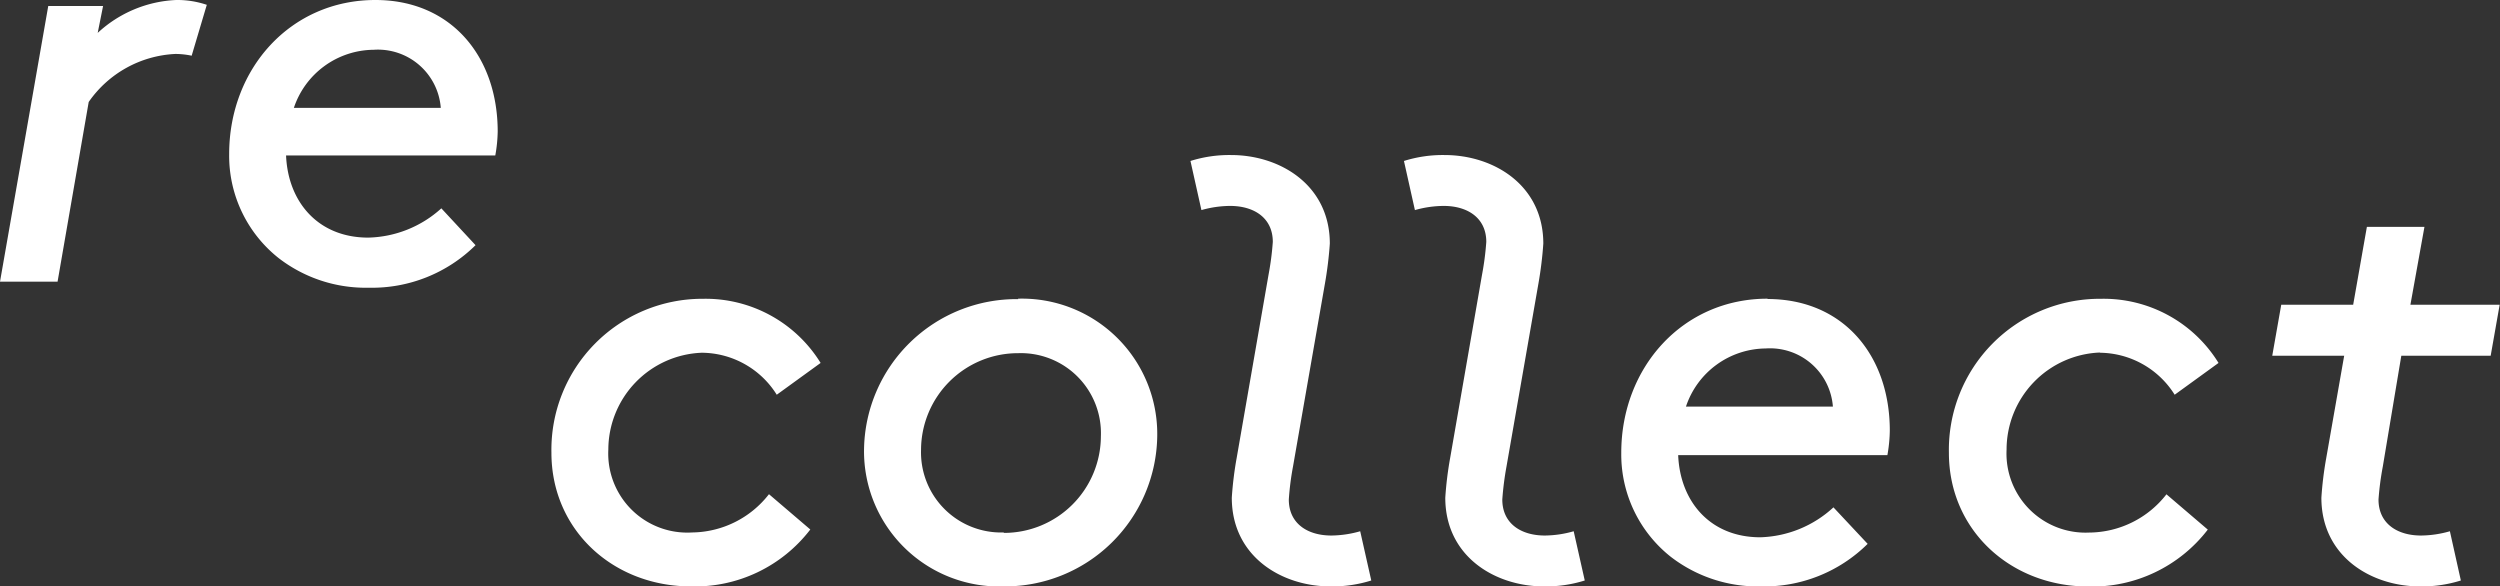 <svg xmlns="http://www.w3.org/2000/svg" viewBox="0 0 228 53.48"><rect x="0" y="0" width="228" height="53.48" fill="#333333" stroke="none"/><defs><style>.cls-1{fill:#fff;}</style></defs><g id="Ebene_2" data-name="Ebene 2"><g id="Ebene_1-2" data-name="Ebene 1"><path class="cls-1" d="M64,32.17A8.12,8.12,0,0,1,70.84,36l4-2.9a12.33,12.33,0,0,0-10.72-5.85A13.77,13.77,0,0,0,50.29,41.29c0,7.05,5.63,12.19,12.73,12.19A13.26,13.26,0,0,0,73.9,48.29l-3.77-3.22a9,9,0,0,1-7,3.49A7.21,7.21,0,0,1,55.48,41,8.86,8.86,0,0,1,64,32.17"/><path class="cls-1" d="M91.54,48.56A7.31,7.31,0,0,1,84,41a8.84,8.84,0,0,1,8.86-8.79,7.3,7.3,0,0,1,7.54,7.59,8.84,8.84,0,0,1-8.85,8.8m1.31-21.32A13.91,13.91,0,0,0,78.8,41,12.33,12.33,0,0,0,91.54,53.48a13.9,13.9,0,0,0,14-13.72A12.34,12.34,0,0,0,92.85,27.24"/><path class="cls-1" d="M153.76,37.08a7.74,7.74,0,0,1,7.27-5.3,5.75,5.75,0,0,1,6.13,5.3Zm7.44-9.84c-7.76,0-13.34,6.29-13.34,14.05a11.9,11.9,0,0,0,4.54,9.51,13,13,0,0,0,8.2,2.68,13.4,13.4,0,0,0,9.73-3.88l-3.12-3.33A10.26,10.26,0,0,1,160.54,49c-4.59,0-7.32-3.28-7.49-7.49h19.08a13.6,13.6,0,0,0,.22-2.24c0-6.89-4.27-12-11.15-12"/><path class="cls-1" d="M191.49,32.17A8.13,8.13,0,0,1,198.33,36l4-2.9a12.31,12.31,0,0,0-10.71-5.85,13.77,13.77,0,0,0-13.88,14.05c0,7.05,5.63,12.19,12.73,12.19a13.29,13.29,0,0,0,10.88-5.19l-3.77-3.22a9,9,0,0,1-7.05,3.49A7.21,7.21,0,0,1,183,41a8.86,8.86,0,0,1,8.52-8.85"/><path class="cls-1" d="M221.11,20.69h-5.25l-1.25,7.1h-6.56l-.82,4.65h6.56l-1.64,9.35a32.15,32.15,0,0,0-.44,3.6c0,5.36,4.54,8.09,9,8.09a11.83,11.83,0,0,0,3.72-.54l-1-4.49a9.75,9.75,0,0,1-2.63.39c-2.18,0-3.88-1.1-3.88-3.28a26.07,26.07,0,0,1,.39-3L219,32.44h8.15l.82-4.65h-8.14Z"/><path class="cls-1" d="M124.05,48.45a9.81,9.81,0,0,1-2.63.39c-2.18,0-3.88-1.1-3.88-3.28a25.18,25.18,0,0,1,.38-3l2.92-16.73a34.85,34.85,0,0,0,.44-3.61c0-5.35-4.54-8.08-9-8.08a11.77,11.77,0,0,0-3.71.54l1,4.48a9.74,9.74,0,0,1,2.62-.38c2.19,0,3.89,1.1,3.89,3.28a26.07,26.07,0,0,1-.39,3l-2.91,16.73a32.15,32.15,0,0,0-.44,3.6c0,5.36,4.54,8.09,9,8.09a11.83,11.83,0,0,0,3.72-.54Z"/><path class="cls-1" d="M143.52,48.45a9.75,9.75,0,0,1-2.63.39c-2.18,0-3.88-1.1-3.88-3.28a27.52,27.52,0,0,1,.38-3l2.92-16.73a34.85,34.85,0,0,0,.44-3.61c0-5.35-4.54-8.08-9-8.08a11.77,11.77,0,0,0-3.71.54l1,4.48a9.76,9.76,0,0,1,2.63-.38c2.18,0,3.88,1.1,3.88,3.28a26.07,26.07,0,0,1-.39,3l-2.91,16.73a32.15,32.15,0,0,0-.44,3.6c0,5.36,4.54,8.09,9,8.09a11.83,11.83,0,0,0,3.72-.54Z"/><path class="cls-1" d="M8.91,3,9.4.55h-5L0,25.69H5.25L8.09,9.3A10.2,10.2,0,0,1,16,4.92a7.37,7.37,0,0,1,1.48.16L18.86.44A8.41,8.41,0,0,0,16.07,0,11.25,11.25,0,0,0,8.91,3"/><path class="cls-1" d="M26.8,9.84a7.74,7.74,0,0,1,7.27-5.3,5.75,5.75,0,0,1,6.13,5.3ZM34.24,0C26.47,0,20.9,6.29,20.9,14.05a11.9,11.9,0,0,0,4.54,9.51,13,13,0,0,0,8.19,2.68,13.43,13.43,0,0,0,9.74-3.88L40.25,19a10.25,10.25,0,0,1-6.67,2.67c-4.59,0-7.32-3.28-7.49-7.49H45.17A13.38,13.38,0,0,0,45.39,12c0-6.88-4.27-12-11.15-12"/></g></g></svg>